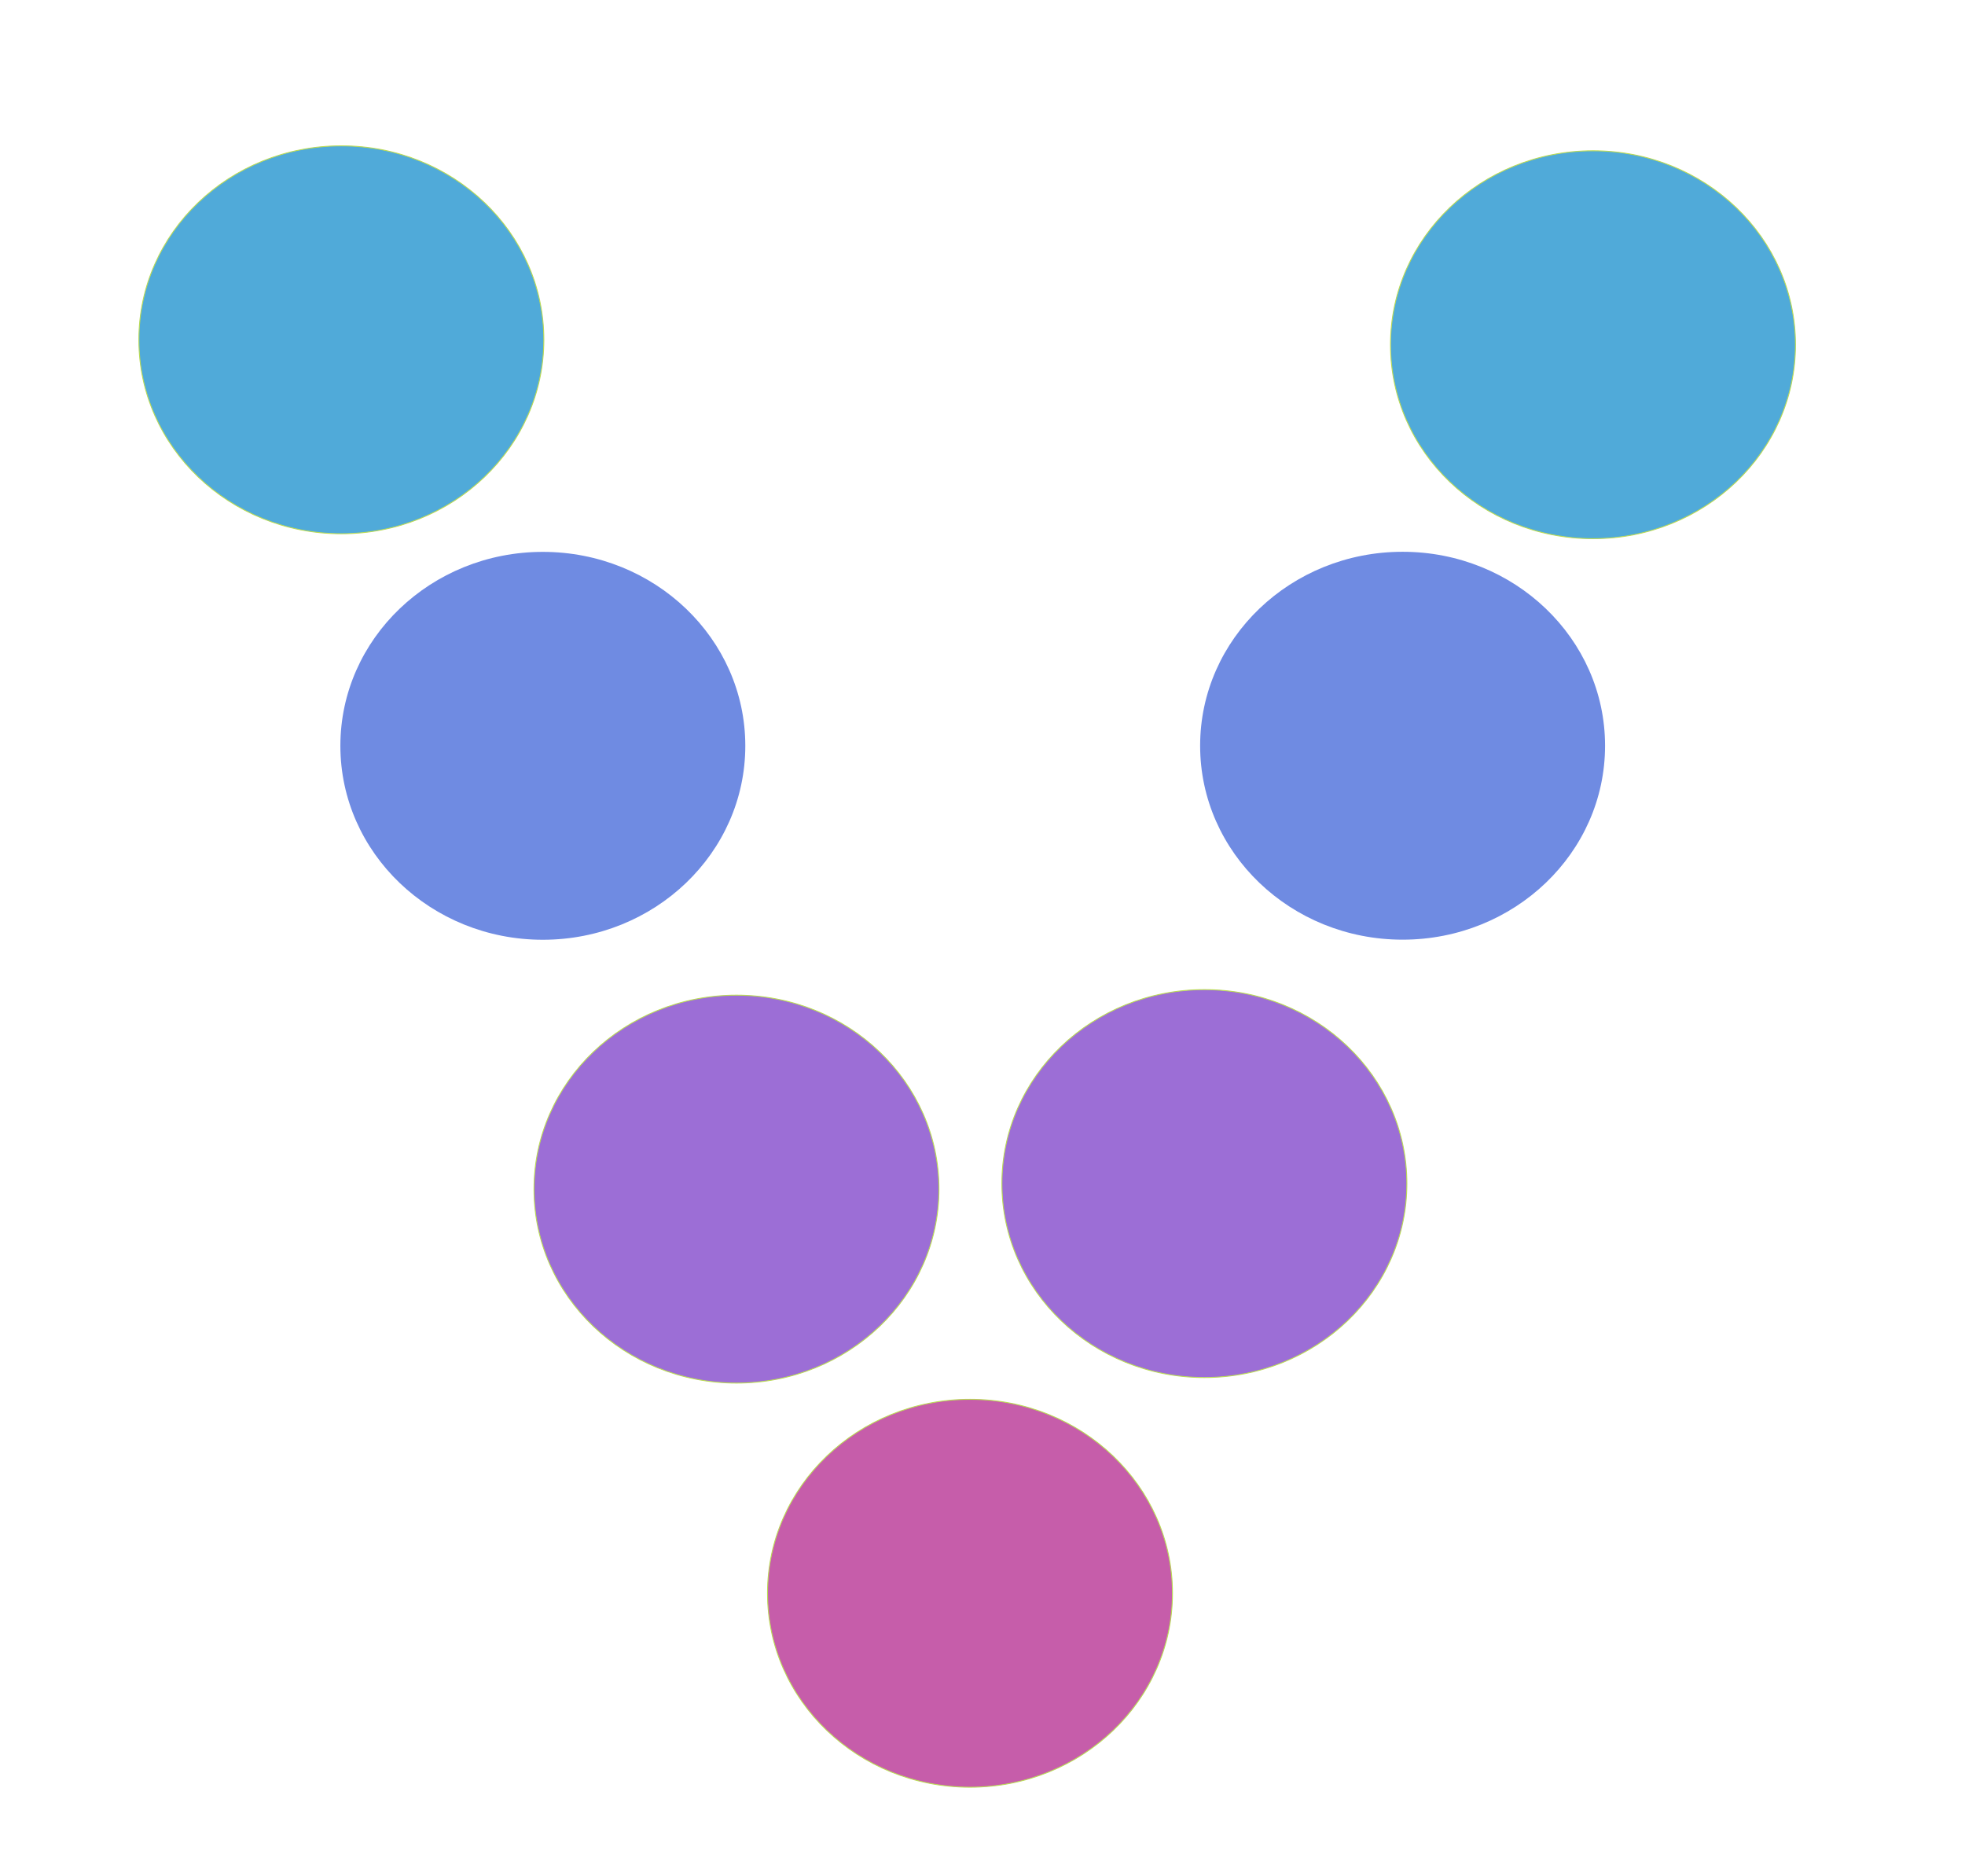 <svg xmlns="http://www.w3.org/2000/svg" version="1.1" xmlns:xlink="http://www.w3.org/1999/xlink" width="214.954" height="205.238"><svg xmlns="http://www.w3.org/2000/svg" viewBox="295.152 28.585 214.954 205.238">
  <g transform="matrix(0.1, 0, 0, -0.1, -78.152, 254.629)" fill="#000000" stroke="none">
    <ellipse style="fill: rgb(111, 139, 226); fill-rule: evenodd; paint-order: stroke markers;" transform="matrix(1, 0, 0, -1, 0, 0)" cx="4326.86" cy="-1444.5" rx="221.482" ry="212.177"></ellipse>
    <ellipse style="fill: rgb(111, 139, 226); fill-rule: evenodd; paint-order: stroke markers; stroke-width: 1;" transform="matrix(1, 0, 0, -1, 0, 0)" cx="5267.36" cy="-1444.6" rx="221.482" ry="212.177"></ellipse>
    <ellipse style="fill-rule: evenodd; paint-order: stroke markers; stroke-width: 1; stroke: rgb(186, 218, 85); fill: rgb(80, 170, 217);" transform="matrix(1, 0, 0, -1, 0, 0)" cx="5475.64" cy="-1883.3" rx="221.482" ry="212.177"></ellipse>
    <ellipse style="fill-rule: evenodd; paint-order: stroke markers; stroke-width: 1; stroke: rgb(186, 218, 85); fill: rgb(80, 170, 217);" transform="matrix(1, 0, 0, -1, 0, 0)" cx="4106.45" cy="-1888.7" rx="221.482" ry="212.177"></ellipse>
    <ellipse style="fill-rule: evenodd; paint-order: stroke markers; stroke-width: 1; stroke: rgb(186, 218, 85); fill: rgb(156, 110, 214);" transform="matrix(1, 0, 0, -1, 0, 0)" cx="4538.69" cy="-959.51" rx="221.482" ry="212.177"></ellipse>
    <ellipse style="fill-rule: evenodd; paint-order: stroke markers; stroke-width: 1; stroke: rgb(186, 218, 85); fill: rgb(156, 110, 214);" transform="matrix(1, 0, 0, -1, 0, 0)" cx="5050.53" cy="-965.59" rx="221.482" ry="212.177"></ellipse>
    <ellipse style="fill-rule: evenodd; paint-order: stroke markers; stroke-width: 1; stroke: rgb(186, 218, 85); fill: rgb(198, 93, 170);" transform="matrix(1, 0, 0, -1, 0, 0)" cx="4794.13" cy="-517.38" rx="221.482" ry="212.177"></ellipse>
  </g>
</svg><style>@media (prefers-color-scheme: light) { :root { filter: none; } }
@media (prefers-color-scheme: dark) { :root { filter: none; } }
</style></svg>